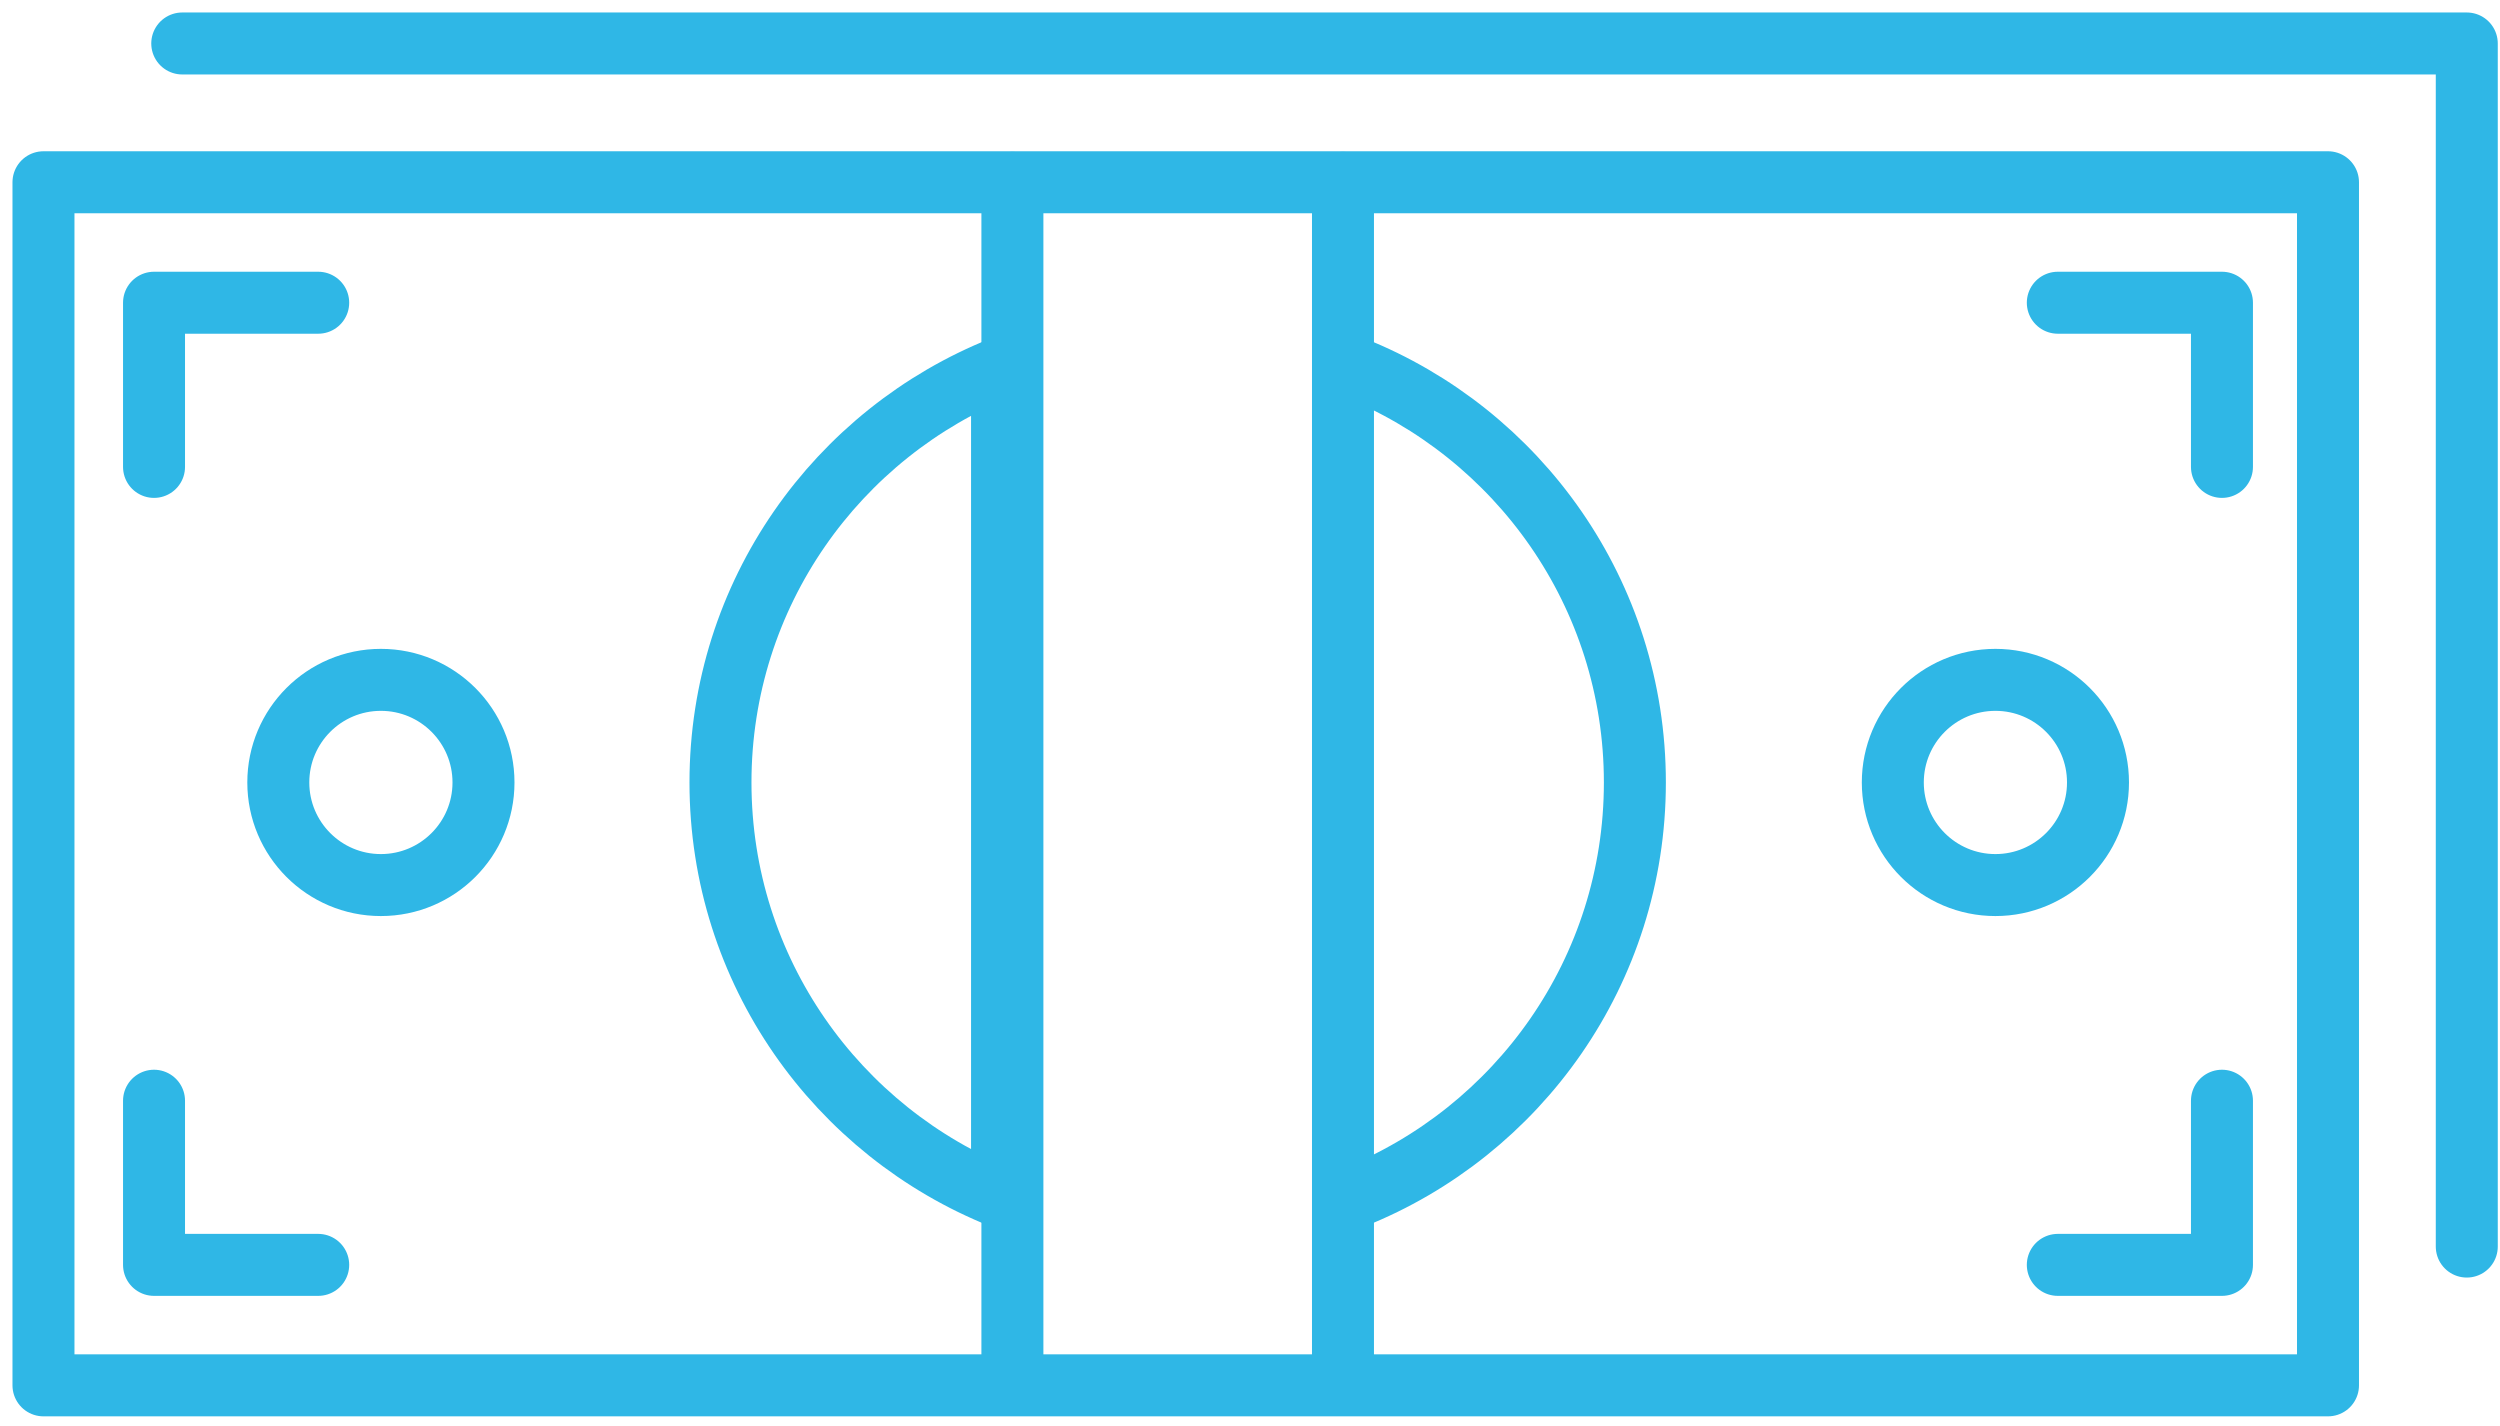 <?xml version="1.0" encoding="UTF-8"?>
<svg width="121px" height="69px" viewBox="0 0 121 69" version="1.1" xmlns="http://www.w3.org/2000/svg" xmlns:xlink="http://www.w3.org/1999/xlink">
    <!-- Generator: Sketch 47.1 (45422) - http://www.bohemiancoding.com/sketch -->
    <title>Page 1</title>
    <desc>Created with Sketch.</desc>
    <defs></defs>
    <g id="Page-1" stroke="none" stroke-width="1" fill="none" fill-rule="evenodd" stroke-linecap="round" stroke-linejoin="round">
        <g id="03_MFB_desktop_vallalkozasok_mukodo" transform="translate(-143, -917)" stroke="#2FB7E6" stroke-width="3">
            <g id="Group-Copy-4" transform="translate(79, 842)">
                <g id="img_bg_hitel">
                    <g id="Page-1" transform="translate(66, 77)">
                        <path d="M46.499,15.777 L46.499,55.965 C38.516,52.783 32.871,44.989 32.871,35.871 C32.871,26.753 38.516,18.959 46.499,15.777 Z" id="Stroke-1"></path>
                        <path d="M63.5,55.965 C71.483,52.783 77.128,44.989 77.128,35.871 C77.128,26.753 71.483,18.959 63.5,15.777" id="Stroke-3"></path>
                        <path d="M47,6.849 L47,64.893" id="Stroke-5"></path>
                        <path d="M63,6.849 L63,64.893" id="Stroke-7"></path>
                        <path d="M11.47,35.871 C11.47,33.129 13.693,30.905 16.435,30.905 C19.178,30.905 21.401,33.129 21.401,35.871 C21.401,38.613 19.178,40.837 16.435,40.837 C13.693,40.837 11.47,38.613 11.47,35.871 Z" id="Stroke-9"></path>
                        <path d="M89.612,35.871 C89.612,33.129 91.835,30.905 94.578,30.905 C97.32,30.905 99.543,33.129 99.543,35.871 C99.543,38.613 97.32,40.837 94.578,40.837 C91.835,40.837 89.612,38.613 89.612,35.871 Z" id="Stroke-11"></path>
                        <polyline id="Stroke-13" points="5.455 20.598 5.455 12.652 13.401 12.652"></polyline>
                        <polyline id="Stroke-15" points="105.543 20.598 105.543 12.652 97.598 12.652"></polyline>
                        <polyline id="Stroke-17" points="5.455 51.275 5.455 59.22 13.401 59.22"></polyline>
                        <polyline id="Stroke-19" points="105.543 51.275 105.543 59.22 97.598 59.22"></polyline>
                        <polygon id="Stroke-21" points="0.104 65.051 110.675 65.051 110.675 6.821 0.104 6.821"></polygon>
                        <polyline id="Stroke-23" points="6.821 0.104 117.392 0.104 117.392 58.334"></polyline>
                    </g>
                </g>
            </g>
        </g>
    </g>
</svg>